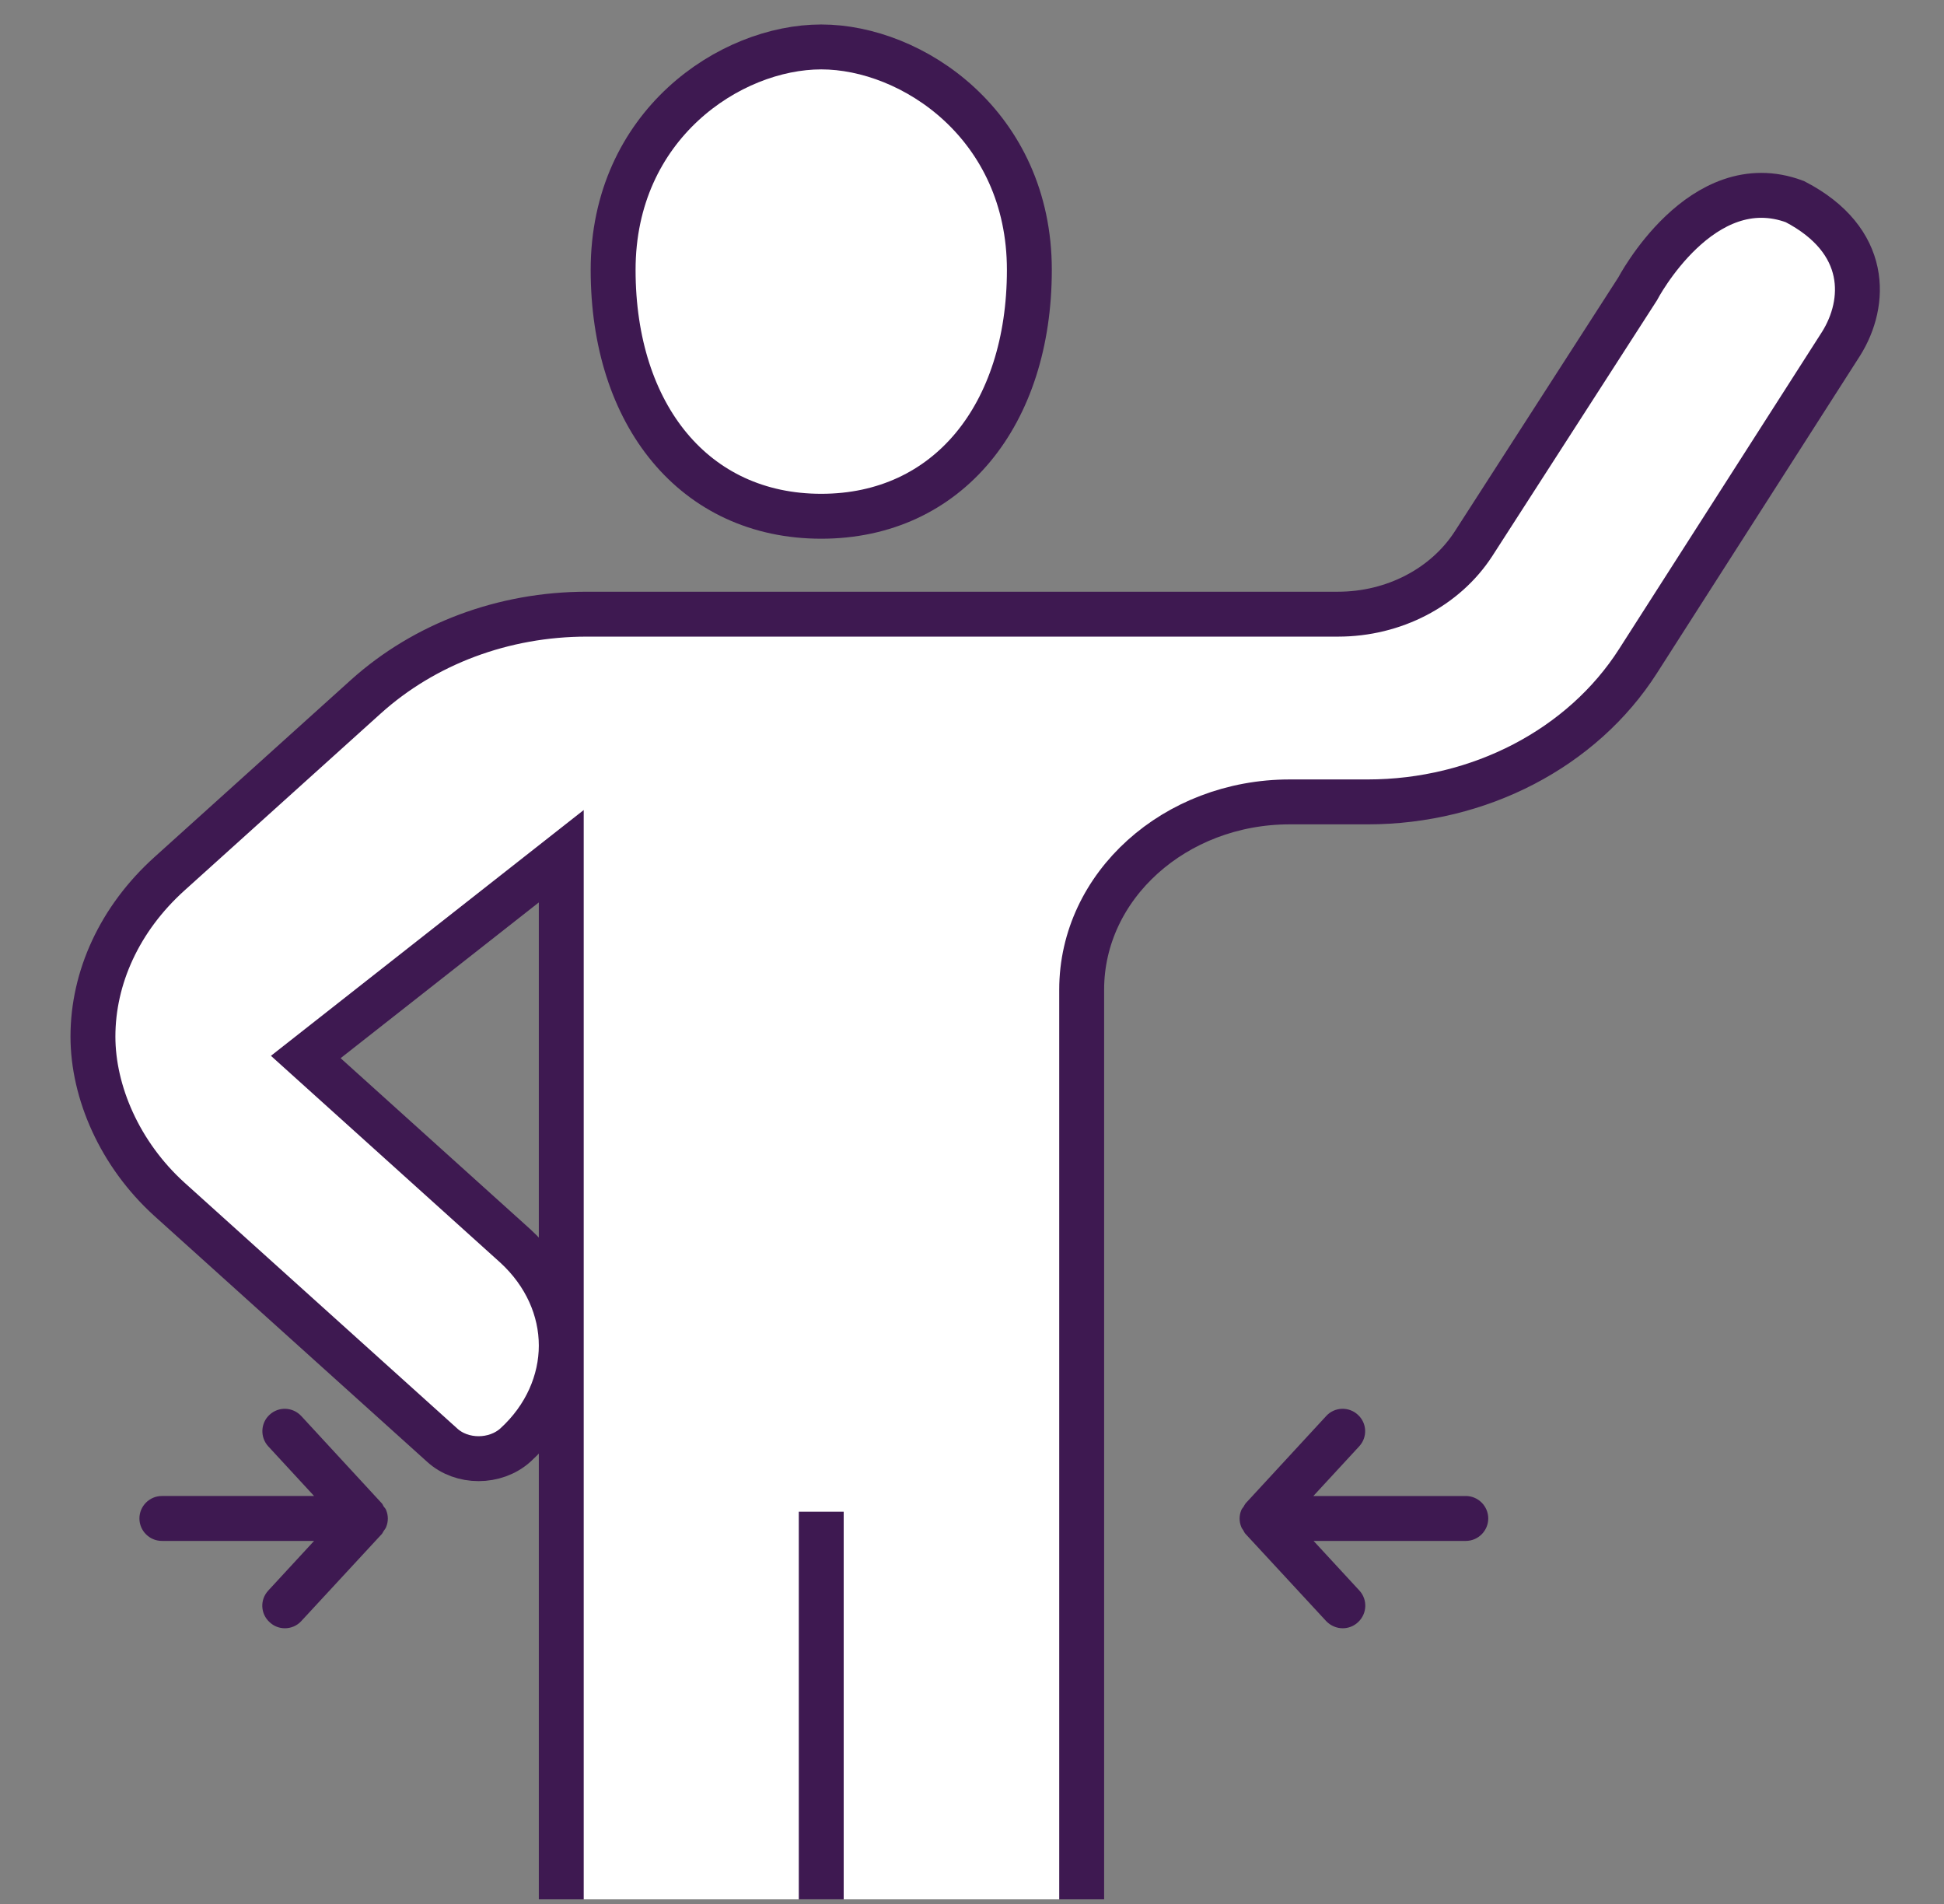 <?xml version="1.0" encoding="UTF-8"?> <!-- Generator: Adobe Illustrator 24.3.0, SVG Export Plug-In . SVG Version: 6.00 Build 0) --> <svg xmlns="http://www.w3.org/2000/svg" xmlns:xlink="http://www.w3.org/1999/xlink" version="1.1" id="Layer_1" x="0px" y="0px" viewBox="0 0 86.59 84.79" style="enable-background:new 0 0 86.59 84.79;" xml:space="preserve"><rect x="0" y="0" width="86.59" height="84.79" fill="#808080" stroke="none"/> <style type="text/css"> .st0{fill:#FFFFFF;stroke:#3E1951;stroke-width:2;stroke-miterlimit:10;} .st1{fill:none;stroke:#3E1951;stroke-width:2;stroke-miterlimit:10;} .st2{fill-rule:evenodd;clip-rule:evenodd;fill:#3E1951;} </style> <g> <path class="st0" d="M36.58,2.09c4.05,0,9.27,3.48,9.27,9.93s-3.62,10.97-9.27,10.97c-5.65,0-9.27-4.51-9.27-10.97 S32.53,2.09,36.58,2.09z"></path> <path class="st1" d="M36.58,84.58"></path> <path class="st1" d="M36.58,67.32"></path> <path class="st0" d="M25,84.58V59.93v-21.8l-11.38,8.94l9.34,8.42c1.34,1.23,2.04,2.82,2.04,4.43c0,1.59-0.69,3.2-2.04,4.43 c-0.9,0.81-2.39,0.81-3.27,0L7.55,53.41c-2.22-2.01-3.41-4.78-3.41-7.25c0-2.62,1.18-5.24,3.41-7.25l8.74-7.88 c2.62-2.36,6.14-3.68,9.85-3.68h17.4h16.06c2.48,0,4.77-1.19,6.03-3.13l7.31-11.35c0,0,2.85-5.45,7.01-3.89 c3.33,1.73,3.19,4.51,2.06,6.32l-9.05,14.14c-2.48,3.88-7.07,6.27-12.04,6.27h-3.47c-5.12,0-9.27,3.74-9.27,8.36v40.51"></path> </g> <g id="Group-24_1_" transform="translate(24, 34)"> <path id="Fill-9_1_" class="st2" d="M-6.8,33.25c-0.02-0.06-0.06-0.1-0.1-0.15s-0.05-0.11-0.09-0.15l-3.59-3.89 c-0.38-0.41-1.01-0.43-1.41-0.06c-0.41,0.37-0.43,1.01-0.06,1.41l2.04,2.21h-6.78c-0.55,0-1,0.45-1,1c0,0.55,0.45,1,1,1h6.78 l-2.04,2.21c-0.38,0.41-0.35,1.04,0.06,1.41c0.19,0.18,0.43,0.27,0.68,0.27c0.27,0,0.54-0.11,0.73-0.32l3.59-3.88 c0.04-0.05,0.06-0.11,0.1-0.16C-6.86,34.1-6.82,34.06-6.8,34C-6.7,33.76-6.7,33.49-6.8,33.25"></path> </g> <g id="Group-24_2_" transform="translate(24, 34)"> <path id="Fill-9_2_" class="st2" d="M31.29,33.25c-0.1,0.24-0.1,0.51,0,0.75c0.02,0.06,0.06,0.1,0.09,0.15 c0.03,0.05,0.05,0.11,0.1,0.16l3.59,3.88c0.2,0.21,0.47,0.32,0.74,0.32c0.24,0,0.49-0.09,0.68-0.27c0.41-0.38,0.43-1.01,0.06-1.41 l-2.04-2.21h6.78c0.55,0,1-0.45,1-1c0-0.55-0.45-1-1-1H34.5l2.04-2.21c0.38-0.41,0.35-1.04-0.06-1.41 c-0.4-0.37-1.04-0.35-1.41,0.06l-3.59,3.89c-0.04,0.05-0.06,0.1-0.09,0.15C31.35,33.15,31.31,33.2,31.29,33.25"></path> </g> <line class="st1" x1="36.58" y1="67.32" x2="36.58" y2="84.58"></line> </svg> 
